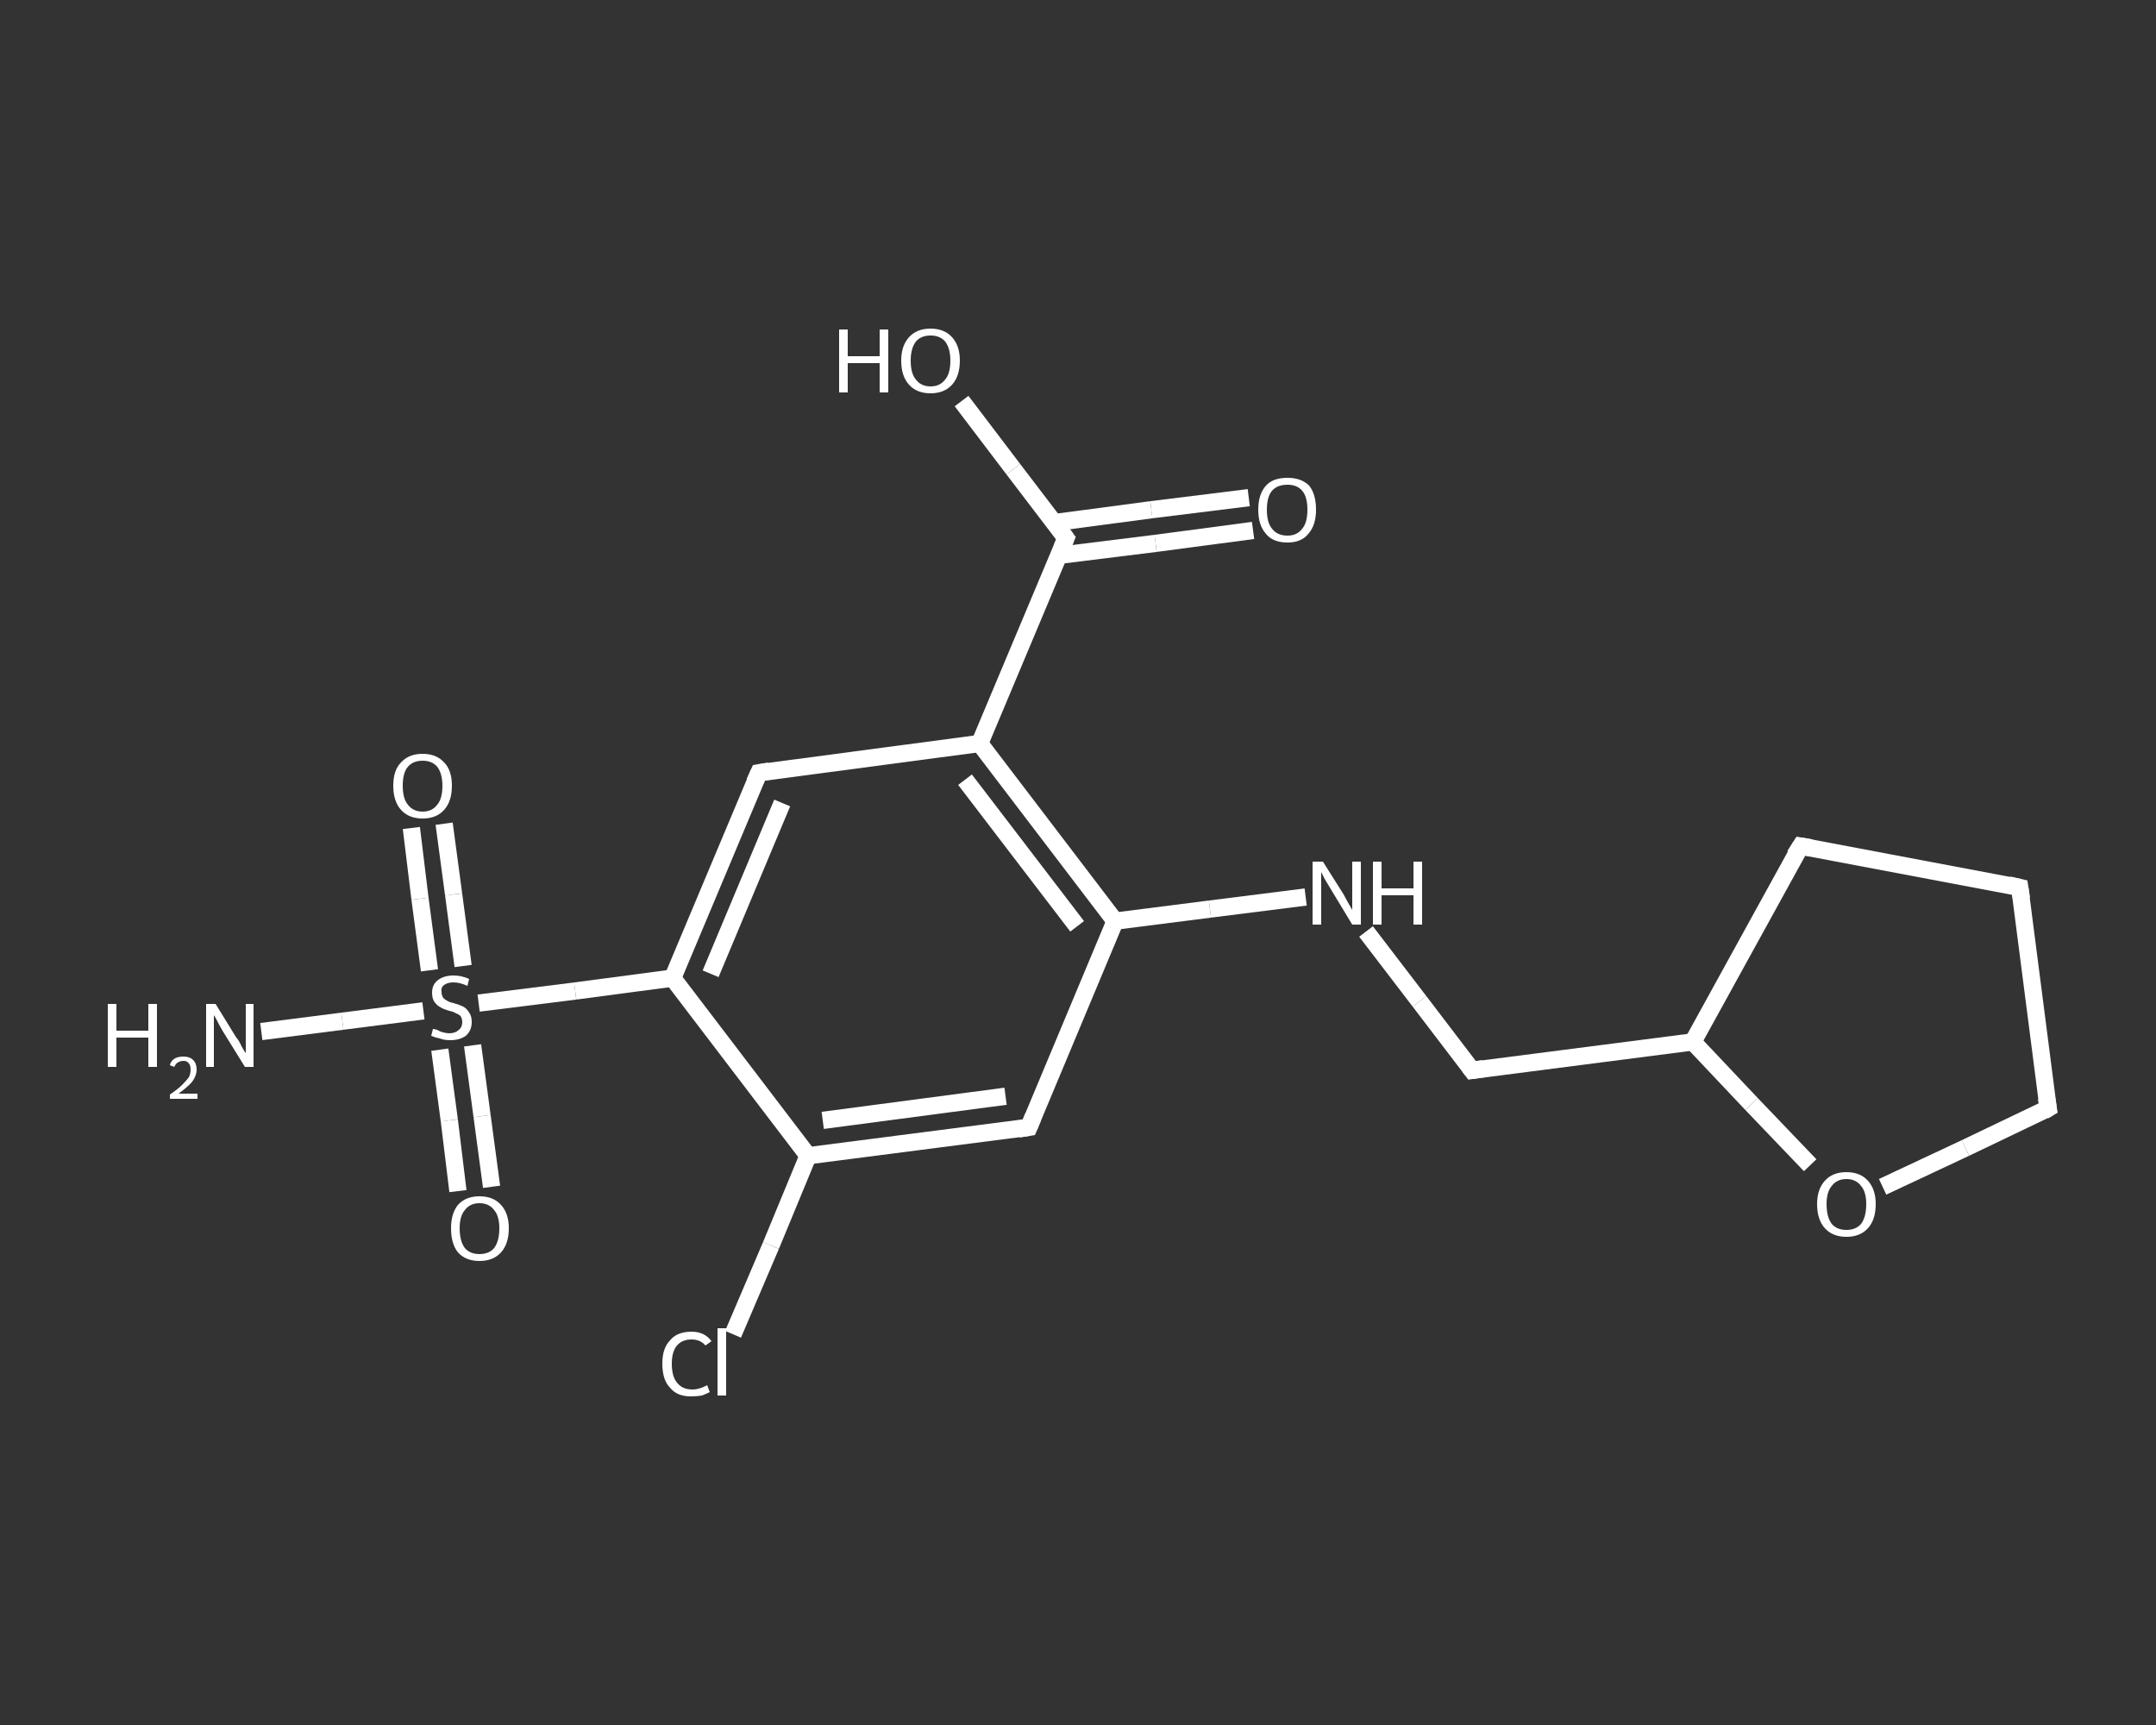 <?xml version='1.0' encoding='iso-8859-1'?>
<svg version='1.1' baseProfile='full'
              xmlns='http://www.w3.org/2000/svg'
                      xmlns:rdkit='http://www.rdkit.org/xml'
                      xmlns:xlink='http://www.w3.org/1999/xlink'
                  xml:space='preserve'
width='250px' height='200px' viewBox='0 0 250 200'>
<rect x="0" y="0" width="250" height="200" fill="#333333" stroke="none"/>
<!-- END OF HEADER -->
<rect style='opacity:1.0;fill:transparent;stroke:none' width='250.0' height='200.0' x='0.0' y='0.0'> </rect>
<path class='bond-0 atom-0 atom-1' d='M 30.3,119.6 L 39.7,118.4' style='fill:none;fill-rule:evenodd;stroke:#FFFFFF;stroke-width:2.0px;stroke-linecap:butt;stroke-linejoin:miter;stroke-opacity:1' />
<path class='bond-0 atom-0 atom-1' d='M 39.7,118.4 L 49.1,117.2' style='fill:none;fill-rule:evenodd;stroke:#FFFFFF;stroke-width:2.0px;stroke-linecap:butt;stroke-linejoin:miter;stroke-opacity:1' />
<path class='bond-1 atom-1 atom-2' d='M 53.7,112.0 L 52.6,103.7' style='fill:none;fill-rule:evenodd;stroke:#FFFFFF;stroke-width:2.0px;stroke-linecap:butt;stroke-linejoin:miter;stroke-opacity:1' />
<path class='bond-1 atom-1 atom-2' d='M 52.6,103.7 L 51.5,95.5' style='fill:none;fill-rule:evenodd;stroke:#FFFFFF;stroke-width:2.0px;stroke-linecap:butt;stroke-linejoin:miter;stroke-opacity:1' />
<path class='bond-1 atom-1 atom-2' d='M 49.8,112.5 L 48.7,104.2' style='fill:none;fill-rule:evenodd;stroke:#FFFFFF;stroke-width:2.0px;stroke-linecap:butt;stroke-linejoin:miter;stroke-opacity:1' />
<path class='bond-1 atom-1 atom-2' d='M 48.7,104.2 L 47.7,96.0' style='fill:none;fill-rule:evenodd;stroke:#FFFFFF;stroke-width:2.0px;stroke-linecap:butt;stroke-linejoin:miter;stroke-opacity:1' />
<path class='bond-2 atom-1 atom-3' d='M 51.0,121.7 L 52.1,129.9' style='fill:none;fill-rule:evenodd;stroke:#FFFFFF;stroke-width:2.0px;stroke-linecap:butt;stroke-linejoin:miter;stroke-opacity:1' />
<path class='bond-2 atom-1 atom-3' d='M 52.1,129.9 L 53.1,138.1' style='fill:none;fill-rule:evenodd;stroke:#FFFFFF;stroke-width:2.0px;stroke-linecap:butt;stroke-linejoin:miter;stroke-opacity:1' />
<path class='bond-2 atom-1 atom-3' d='M 54.8,121.2 L 55.9,129.4' style='fill:none;fill-rule:evenodd;stroke:#FFFFFF;stroke-width:2.0px;stroke-linecap:butt;stroke-linejoin:miter;stroke-opacity:1' />
<path class='bond-2 atom-1 atom-3' d='M 55.9,129.4 L 57.0,137.6' style='fill:none;fill-rule:evenodd;stroke:#FFFFFF;stroke-width:2.0px;stroke-linecap:butt;stroke-linejoin:miter;stroke-opacity:1' />
<path class='bond-3 atom-1 atom-4' d='M 55.5,116.3 L 66.7,114.9' style='fill:none;fill-rule:evenodd;stroke:#FFFFFF;stroke-width:2.0px;stroke-linecap:butt;stroke-linejoin:miter;stroke-opacity:1' />
<path class='bond-3 atom-1 atom-4' d='M 66.7,114.9 L 78.0,113.4' style='fill:none;fill-rule:evenodd;stroke:#FFFFFF;stroke-width:2.0px;stroke-linecap:butt;stroke-linejoin:miter;stroke-opacity:1' />
<path class='bond-4 atom-4 atom-5' d='M 78.0,113.4 L 88.0,89.6' style='fill:none;fill-rule:evenodd;stroke:#FFFFFF;stroke-width:2.0px;stroke-linecap:butt;stroke-linejoin:miter;stroke-opacity:1' />
<path class='bond-4 atom-4 atom-5' d='M 82.4,112.9 L 90.7,93.1' style='fill:none;fill-rule:evenodd;stroke:#FFFFFF;stroke-width:2.0px;stroke-linecap:butt;stroke-linejoin:miter;stroke-opacity:1' />
<path class='bond-5 atom-5 atom-6' d='M 88.0,89.6 L 113.6,86.2' style='fill:none;fill-rule:evenodd;stroke:#FFFFFF;stroke-width:2.0px;stroke-linecap:butt;stroke-linejoin:miter;stroke-opacity:1' />
<path class='bond-6 atom-6 atom-7' d='M 113.6,86.2 L 123.6,62.4' style='fill:none;fill-rule:evenodd;stroke:#FFFFFF;stroke-width:2.0px;stroke-linecap:butt;stroke-linejoin:miter;stroke-opacity:1' />
<path class='bond-7 atom-7 atom-8' d='M 122.7,64.4 L 134.0,63.0' style='fill:none;fill-rule:evenodd;stroke:#FFFFFF;stroke-width:2.0px;stroke-linecap:butt;stroke-linejoin:miter;stroke-opacity:1' />
<path class='bond-7 atom-7 atom-8' d='M 134.0,63.0 L 145.3,61.5' style='fill:none;fill-rule:evenodd;stroke:#FFFFFF;stroke-width:2.0px;stroke-linecap:butt;stroke-linejoin:miter;stroke-opacity:1' />
<path class='bond-7 atom-7 atom-8' d='M 122.2,60.6 L 133.5,59.1' style='fill:none;fill-rule:evenodd;stroke:#FFFFFF;stroke-width:2.0px;stroke-linecap:butt;stroke-linejoin:miter;stroke-opacity:1' />
<path class='bond-7 atom-7 atom-8' d='M 133.5,59.1 L 144.8,57.7' style='fill:none;fill-rule:evenodd;stroke:#FFFFFF;stroke-width:2.0px;stroke-linecap:butt;stroke-linejoin:miter;stroke-opacity:1' />
<path class='bond-8 atom-7 atom-9' d='M 123.6,62.4 L 117.5,54.4' style='fill:none;fill-rule:evenodd;stroke:#FFFFFF;stroke-width:2.0px;stroke-linecap:butt;stroke-linejoin:miter;stroke-opacity:1' />
<path class='bond-8 atom-7 atom-9' d='M 117.5,54.4 L 111.5,46.5' style='fill:none;fill-rule:evenodd;stroke:#FFFFFF;stroke-width:2.0px;stroke-linecap:butt;stroke-linejoin:miter;stroke-opacity:1' />
<path class='bond-9 atom-6 atom-10' d='M 113.6,86.2 L 129.3,106.8' style='fill:none;fill-rule:evenodd;stroke:#FFFFFF;stroke-width:2.0px;stroke-linecap:butt;stroke-linejoin:miter;stroke-opacity:1' />
<path class='bond-9 atom-6 atom-10' d='M 111.9,90.4 L 124.9,107.4' style='fill:none;fill-rule:evenodd;stroke:#FFFFFF;stroke-width:2.0px;stroke-linecap:butt;stroke-linejoin:miter;stroke-opacity:1' />
<path class='bond-10 atom-10 atom-11' d='M 129.3,106.8 L 140.3,105.4' style='fill:none;fill-rule:evenodd;stroke:#FFFFFF;stroke-width:2.0px;stroke-linecap:butt;stroke-linejoin:miter;stroke-opacity:1' />
<path class='bond-10 atom-10 atom-11' d='M 140.3,105.4 L 151.4,104.0' style='fill:none;fill-rule:evenodd;stroke:#FFFFFF;stroke-width:2.0px;stroke-linecap:butt;stroke-linejoin:miter;stroke-opacity:1' />
<path class='bond-11 atom-11 atom-12' d='M 158.4,108.0 L 164.6,116.1' style='fill:none;fill-rule:evenodd;stroke:#FFFFFF;stroke-width:2.0px;stroke-linecap:butt;stroke-linejoin:miter;stroke-opacity:1' />
<path class='bond-11 atom-11 atom-12' d='M 164.6,116.1 L 170.7,124.1' style='fill:none;fill-rule:evenodd;stroke:#FFFFFF;stroke-width:2.0px;stroke-linecap:butt;stroke-linejoin:miter;stroke-opacity:1' />
<path class='bond-12 atom-12 atom-13' d='M 170.7,124.1 L 196.3,120.8' style='fill:none;fill-rule:evenodd;stroke:#FFFFFF;stroke-width:2.0px;stroke-linecap:butt;stroke-linejoin:miter;stroke-opacity:1' />
<path class='bond-13 atom-13 atom-14' d='M 196.3,120.8 L 208.8,98.1' style='fill:none;fill-rule:evenodd;stroke:#FFFFFF;stroke-width:2.0px;stroke-linecap:butt;stroke-linejoin:miter;stroke-opacity:1' />
<path class='bond-14 atom-14 atom-15' d='M 208.8,98.1 L 234.2,102.9' style='fill:none;fill-rule:evenodd;stroke:#FFFFFF;stroke-width:2.0px;stroke-linecap:butt;stroke-linejoin:miter;stroke-opacity:1' />
<path class='bond-15 atom-15 atom-16' d='M 234.2,102.9 L 237.5,128.5' style='fill:none;fill-rule:evenodd;stroke:#FFFFFF;stroke-width:2.0px;stroke-linecap:butt;stroke-linejoin:miter;stroke-opacity:1' />
<path class='bond-16 atom-16 atom-17' d='M 237.5,128.5 L 227.9,133.1' style='fill:none;fill-rule:evenodd;stroke:#FFFFFF;stroke-width:2.0px;stroke-linecap:butt;stroke-linejoin:miter;stroke-opacity:1' />
<path class='bond-16 atom-16 atom-17' d='M 227.9,133.1 L 218.3,137.6' style='fill:none;fill-rule:evenodd;stroke:#FFFFFF;stroke-width:2.0px;stroke-linecap:butt;stroke-linejoin:miter;stroke-opacity:1' />
<path class='bond-17 atom-10 atom-18' d='M 129.3,106.8 L 119.3,130.7' style='fill:none;fill-rule:evenodd;stroke:#FFFFFF;stroke-width:2.0px;stroke-linecap:butt;stroke-linejoin:miter;stroke-opacity:1' />
<path class='bond-18 atom-18 atom-19' d='M 119.3,130.7 L 93.7,134.0' style='fill:none;fill-rule:evenodd;stroke:#FFFFFF;stroke-width:2.0px;stroke-linecap:butt;stroke-linejoin:miter;stroke-opacity:1' />
<path class='bond-18 atom-18 atom-19' d='M 116.6,127.1 L 95.4,129.9' style='fill:none;fill-rule:evenodd;stroke:#FFFFFF;stroke-width:2.0px;stroke-linecap:butt;stroke-linejoin:miter;stroke-opacity:1' />
<path class='bond-19 atom-19 atom-20' d='M 93.7,134.0 L 89.4,144.4' style='fill:none;fill-rule:evenodd;stroke:#FFFFFF;stroke-width:2.0px;stroke-linecap:butt;stroke-linejoin:miter;stroke-opacity:1' />
<path class='bond-19 atom-19 atom-20' d='M 89.4,144.4 L 85.0,154.7' style='fill:none;fill-rule:evenodd;stroke:#FFFFFF;stroke-width:2.0px;stroke-linecap:butt;stroke-linejoin:miter;stroke-opacity:1' />
<path class='bond-20 atom-19 atom-4' d='M 93.7,134.0 L 78.0,113.4' style='fill:none;fill-rule:evenodd;stroke:#FFFFFF;stroke-width:2.0px;stroke-linecap:butt;stroke-linejoin:miter;stroke-opacity:1' />
<path class='bond-21 atom-17 atom-13' d='M 209.9,135.1 L 203.1,128.0' style='fill:none;fill-rule:evenodd;stroke:#FFFFFF;stroke-width:2.0px;stroke-linecap:butt;stroke-linejoin:miter;stroke-opacity:1' />
<path class='bond-21 atom-17 atom-13' d='M 203.1,128.0 L 196.3,120.8' style='fill:none;fill-rule:evenodd;stroke:#FFFFFF;stroke-width:2.0px;stroke-linecap:butt;stroke-linejoin:miter;stroke-opacity:1' />
<path d='M 87.5,90.7 L 88.0,89.6 L 89.2,89.4' style='fill:none;stroke:#FFFFFF;stroke-width:2.0px;stroke-linecap:butt;stroke-linejoin:miter;stroke-opacity:1;' />
<path d='M 123.1,63.6 L 123.6,62.4 L 123.3,62.0' style='fill:none;stroke:#FFFFFF;stroke-width:2.0px;stroke-linecap:butt;stroke-linejoin:miter;stroke-opacity:1;' />
<path d='M 170.4,123.7 L 170.7,124.1 L 172.0,123.9' style='fill:none;stroke:#FFFFFF;stroke-width:2.0px;stroke-linecap:butt;stroke-linejoin:miter;stroke-opacity:1;' />
<path d='M 208.1,99.2 L 208.8,98.1 L 210.0,98.3' style='fill:none;stroke:#FFFFFF;stroke-width:2.0px;stroke-linecap:butt;stroke-linejoin:miter;stroke-opacity:1;' />
<path d='M 232.9,102.6 L 234.2,102.9 L 234.4,104.2' style='fill:none;stroke:#FFFFFF;stroke-width:2.0px;stroke-linecap:butt;stroke-linejoin:miter;stroke-opacity:1;' />
<path d='M 237.3,127.3 L 237.5,128.5 L 237.0,128.8' style='fill:none;stroke:#FFFFFF;stroke-width:2.0px;stroke-linecap:butt;stroke-linejoin:miter;stroke-opacity:1;' />
<path d='M 119.8,129.5 L 119.3,130.7 L 118.1,130.9' style='fill:none;stroke:#FFFFFF;stroke-width:2.0px;stroke-linecap:butt;stroke-linejoin:miter;stroke-opacity:1;' />
<path class='atom-0' d='M 12.5 116.4
L 13.5 116.4
L 13.5 119.5
L 17.2 119.5
L 17.2 116.4
L 18.2 116.4
L 18.2 123.7
L 17.2 123.7
L 17.2 120.3
L 13.5 120.3
L 13.5 123.7
L 12.5 123.7
L 12.5 116.4
' fill='#FFFFFF'/>
<path class='atom-0' d='M 19.7 123.5
Q 19.8 123.0, 20.3 122.7
Q 20.7 122.5, 21.3 122.5
Q 22.0 122.5, 22.4 122.9
Q 22.8 123.3, 22.8 124.0
Q 22.8 124.7, 22.3 125.4
Q 21.8 126.0, 20.7 126.8
L 22.9 126.8
L 22.9 127.4
L 19.7 127.4
L 19.7 126.9
Q 20.6 126.3, 21.1 125.8
Q 21.6 125.3, 21.9 124.9
Q 22.1 124.5, 22.1 124.0
Q 22.1 123.5, 21.9 123.3
Q 21.7 123.0, 21.3 123.0
Q 20.9 123.0, 20.6 123.2
Q 20.4 123.3, 20.2 123.7
L 19.7 123.5
' fill='#FFFFFF'/>
<path class='atom-0' d='M 25.0 116.4
L 27.4 120.3
Q 27.7 120.6, 28.0 121.3
Q 28.4 122.0, 28.5 122.1
L 28.5 116.4
L 29.4 116.4
L 29.4 123.7
L 28.4 123.7
L 25.8 119.5
Q 25.5 119.0, 25.2 118.4
Q 24.9 117.8, 24.8 117.7
L 24.8 123.7
L 23.9 123.7
L 23.9 116.4
L 25.0 116.4
' fill='#FFFFFF'/>
<path class='atom-1' d='M 50.2 119.3
Q 50.3 119.3, 50.7 119.4
Q 51.0 119.6, 51.4 119.7
Q 51.8 119.8, 52.1 119.8
Q 52.8 119.8, 53.2 119.4
Q 53.6 119.1, 53.6 118.5
Q 53.6 118.1, 53.4 117.8
Q 53.2 117.6, 52.9 117.5
Q 52.6 117.3, 52.1 117.2
Q 51.4 117.0, 51.1 116.8
Q 50.7 116.6, 50.4 116.2
Q 50.1 115.8, 50.1 115.1
Q 50.1 114.2, 50.7 113.7
Q 51.4 113.1, 52.6 113.1
Q 53.5 113.1, 54.4 113.5
L 54.2 114.3
Q 53.3 113.9, 52.6 113.9
Q 51.9 113.9, 51.5 114.2
Q 51.1 114.5, 51.2 115.0
Q 51.2 115.4, 51.4 115.7
Q 51.6 115.9, 51.8 116.0
Q 52.1 116.2, 52.6 116.3
Q 53.3 116.5, 53.7 116.7
Q 54.1 116.9, 54.4 117.4
Q 54.7 117.8, 54.7 118.5
Q 54.7 119.5, 54.0 120.1
Q 53.3 120.6, 52.2 120.6
Q 51.5 120.6, 51.0 120.4
Q 50.5 120.3, 50.0 120.1
L 50.2 119.3
' fill='#FFFFFF'/>
<path class='atom-2' d='M 45.6 91.1
Q 45.6 89.3, 46.5 88.4
Q 47.4 87.4, 49.0 87.4
Q 50.6 87.4, 51.5 88.4
Q 52.4 89.3, 52.4 91.1
Q 52.4 92.9, 51.5 93.9
Q 50.6 94.9, 49.0 94.9
Q 47.4 94.9, 46.5 93.9
Q 45.6 92.9, 45.6 91.1
M 49.0 94.1
Q 50.1 94.1, 50.7 93.3
Q 51.3 92.6, 51.3 91.1
Q 51.3 89.7, 50.7 88.9
Q 50.1 88.2, 49.0 88.2
Q 47.9 88.2, 47.3 88.9
Q 46.7 89.6, 46.7 91.1
Q 46.7 92.6, 47.3 93.3
Q 47.9 94.1, 49.0 94.1
' fill='#FFFFFF'/>
<path class='atom-3' d='M 52.3 142.4
Q 52.3 140.7, 53.1 139.7
Q 54.0 138.7, 55.6 138.7
Q 57.2 138.7, 58.1 139.7
Q 59.0 140.7, 59.0 142.4
Q 59.0 144.2, 58.1 145.2
Q 57.2 146.2, 55.6 146.2
Q 54.0 146.2, 53.1 145.2
Q 52.3 144.2, 52.3 142.4
M 55.6 145.4
Q 56.7 145.4, 57.3 144.7
Q 57.9 143.9, 57.9 142.4
Q 57.9 141.0, 57.3 140.3
Q 56.7 139.5, 55.6 139.5
Q 54.5 139.5, 53.9 140.3
Q 53.3 141.0, 53.3 142.4
Q 53.3 143.9, 53.9 144.7
Q 54.5 145.4, 55.6 145.4
' fill='#FFFFFF'/>
<path class='atom-8' d='M 145.9 59.1
Q 145.9 57.3, 146.8 56.3
Q 147.6 55.4, 149.3 55.4
Q 150.9 55.4, 151.8 56.3
Q 152.6 57.3, 152.6 59.1
Q 152.6 60.9, 151.7 61.9
Q 150.9 62.9, 149.3 62.9
Q 147.6 62.9, 146.8 61.9
Q 145.9 60.9, 145.9 59.1
M 149.3 62.1
Q 150.4 62.1, 151.0 61.3
Q 151.6 60.6, 151.6 59.1
Q 151.6 57.6, 151.0 56.9
Q 150.4 56.2, 149.3 56.2
Q 148.1 56.2, 147.5 56.9
Q 146.9 57.6, 146.9 59.1
Q 146.9 60.6, 147.5 61.3
Q 148.1 62.1, 149.3 62.1
' fill='#FFFFFF'/>
<path class='atom-9' d='M 97.3 38.2
L 98.3 38.2
L 98.3 41.3
L 102.0 41.3
L 102.0 38.2
L 103.0 38.2
L 103.0 45.5
L 102.0 45.5
L 102.0 42.1
L 98.3 42.1
L 98.3 45.5
L 97.3 45.5
L 97.3 38.2
' fill='#FFFFFF'/>
<path class='atom-9' d='M 104.5 41.8
Q 104.5 40.1, 105.4 39.1
Q 106.3 38.1, 107.9 38.1
Q 109.5 38.1, 110.4 39.1
Q 111.3 40.1, 111.3 41.8
Q 111.3 43.6, 110.4 44.6
Q 109.5 45.6, 107.9 45.6
Q 106.3 45.6, 105.4 44.6
Q 104.5 43.6, 104.5 41.8
M 107.9 44.8
Q 109.0 44.8, 109.6 44.0
Q 110.2 43.3, 110.2 41.8
Q 110.2 40.4, 109.6 39.6
Q 109.0 38.9, 107.9 38.9
Q 106.8 38.9, 106.2 39.6
Q 105.6 40.4, 105.6 41.8
Q 105.6 43.3, 106.2 44.0
Q 106.8 44.8, 107.9 44.8
' fill='#FFFFFF'/>
<path class='atom-11' d='M 153.4 99.9
L 155.8 103.7
Q 156.0 104.1, 156.4 104.8
Q 156.8 105.5, 156.8 105.5
L 156.8 99.9
L 157.8 99.9
L 157.8 107.2
L 156.8 107.2
L 154.2 102.9
Q 153.9 102.4, 153.6 101.9
Q 153.3 101.3, 153.2 101.1
L 153.2 107.2
L 152.2 107.2
L 152.2 99.9
L 153.4 99.9
' fill='#FFFFFF'/>
<path class='atom-11' d='M 159.2 99.9
L 160.2 99.9
L 160.2 103.0
L 163.9 103.0
L 163.9 99.9
L 164.9 99.9
L 164.9 107.2
L 163.9 107.2
L 163.9 103.8
L 160.2 103.8
L 160.2 107.2
L 159.2 107.2
L 159.2 99.9
' fill='#FFFFFF'/>
<path class='atom-17' d='M 210.7 139.6
Q 210.7 137.9, 211.6 136.9
Q 212.5 135.9, 214.1 135.9
Q 215.7 135.9, 216.6 136.9
Q 217.5 137.9, 217.5 139.6
Q 217.5 141.4, 216.6 142.4
Q 215.7 143.4, 214.1 143.4
Q 212.5 143.4, 211.6 142.4
Q 210.7 141.4, 210.7 139.6
M 214.1 142.6
Q 215.2 142.6, 215.8 141.9
Q 216.4 141.1, 216.4 139.6
Q 216.4 138.2, 215.8 137.5
Q 215.2 136.7, 214.1 136.7
Q 213.0 136.7, 212.4 137.5
Q 211.8 138.2, 211.8 139.6
Q 211.8 141.1, 212.4 141.9
Q 213.0 142.6, 214.1 142.6
' fill='#FFFFFF'/>
<path class='atom-20' d='M 76.8 158.1
Q 76.8 156.3, 77.7 155.4
Q 78.5 154.4, 80.2 154.4
Q 81.7 154.4, 82.5 155.5
L 81.8 156.0
Q 81.2 155.3, 80.2 155.3
Q 79.1 155.3, 78.5 156.0
Q 77.9 156.7, 77.9 158.1
Q 77.9 159.6, 78.5 160.3
Q 79.1 161.1, 80.3 161.1
Q 81.1 161.1, 82.0 160.6
L 82.3 161.4
Q 81.9 161.6, 81.4 161.8
Q 80.8 161.9, 80.1 161.9
Q 78.5 161.9, 77.7 160.9
Q 76.8 160.0, 76.8 158.1
' fill='#FFFFFF'/>
<path class='atom-20' d='M 83.2 154.0
L 84.2 154.0
L 84.2 161.8
L 83.2 161.8
L 83.2 154.0
' fill='#FFFFFF'/>
</svg>
